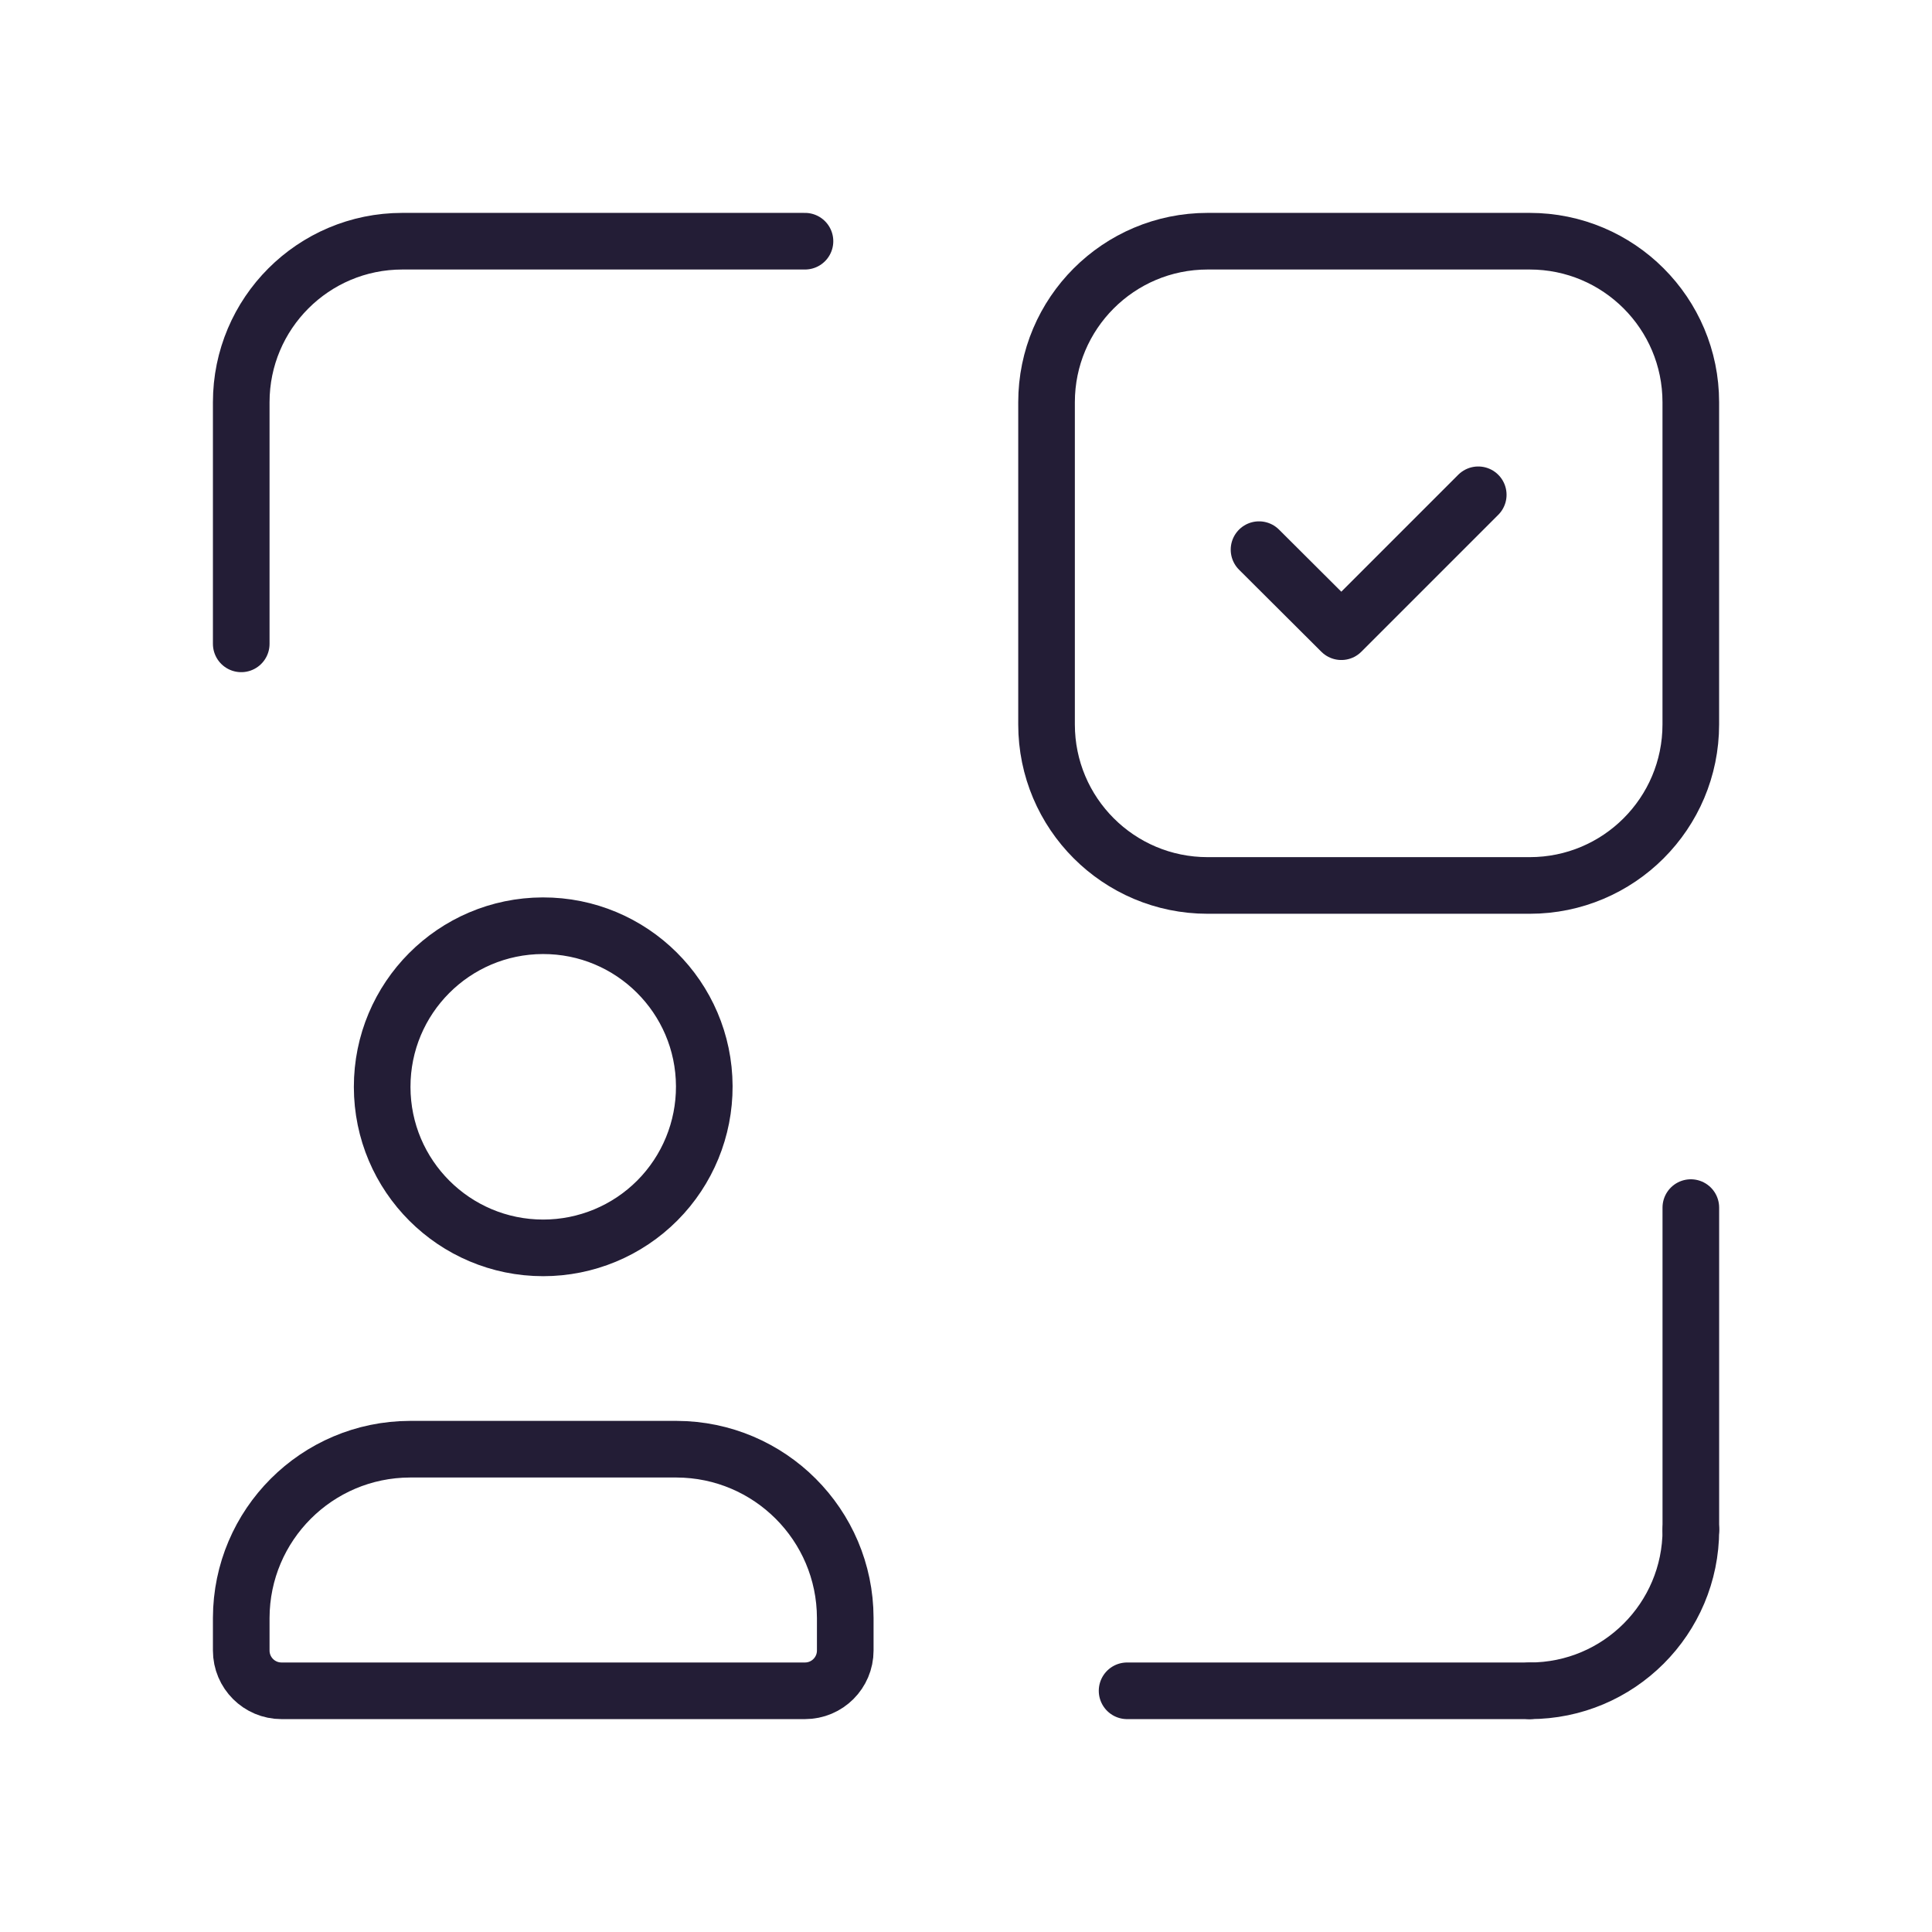 <svg width="58" height="58" viewBox="0 0 58 58" fill="none" xmlns="http://www.w3.org/2000/svg">
<path d="M45.926 50.759C48.596 50.759 50.761 48.594 50.761 45.924" stroke="#231D36" stroke-width="1.7" stroke-linecap="round" stroke-linejoin="round"/>
<path d="M50.76 45.924V36.253" stroke="#231D36" stroke-width="1.7" stroke-linecap="round" stroke-linejoin="round"/>
<path d="M45.924 50.759H33.836" stroke="#231D36" stroke-width="1.7" stroke-linecap="round" stroke-linejoin="round"/>
<path d="M24.166 7.241H12.078C9.407 7.241 7.242 9.406 7.242 12.076V19.329" stroke="#231D36" stroke-width="1.7" stroke-linecap="round" stroke-linejoin="round"/>
<path fill-rule="evenodd" clip-rule="evenodd" d="M45.924 26.582H36.253C33.583 26.582 31.418 24.418 31.418 21.747V12.076C31.418 9.406 33.583 7.241 36.253 7.241H45.924C48.594 7.241 50.759 9.406 50.759 12.076V21.747C50.759 24.418 48.594 26.582 45.924 26.582Z" stroke="#231D36" stroke-width="1.7" stroke-linecap="round" stroke-linejoin="round"/>
<path d="M44.378 14.854L40.268 18.964L37.797 16.501" stroke="#231D36" stroke-width="1.7" stroke-linecap="round" stroke-linejoin="round"/>
<path fill-rule="evenodd" clip-rule="evenodd" d="M24.166 50.759H8.451C7.783 50.759 7.242 50.218 7.242 49.55V48.569C7.25 45.776 9.512 43.514 12.305 43.506H20.312C23.105 43.514 25.367 45.776 25.375 48.569V49.55C25.375 50.218 24.834 50.759 24.166 50.759Z" stroke="#231D36" stroke-width="1.7" stroke-linecap="round" stroke-linejoin="round"/>
<path fill-rule="evenodd" clip-rule="evenodd" d="M16.308 37.462C13.64 37.462 11.476 35.301 11.473 32.633C11.469 29.965 13.627 27.798 16.295 27.791C18.963 27.784 21.133 29.939 21.143 32.607C21.148 33.893 20.641 35.128 19.734 36.039C18.827 36.95 17.594 37.462 16.308 37.462Z" stroke="#231D36" stroke-width="1.7" stroke-linecap="round" stroke-linejoin="round"/>
</svg>
